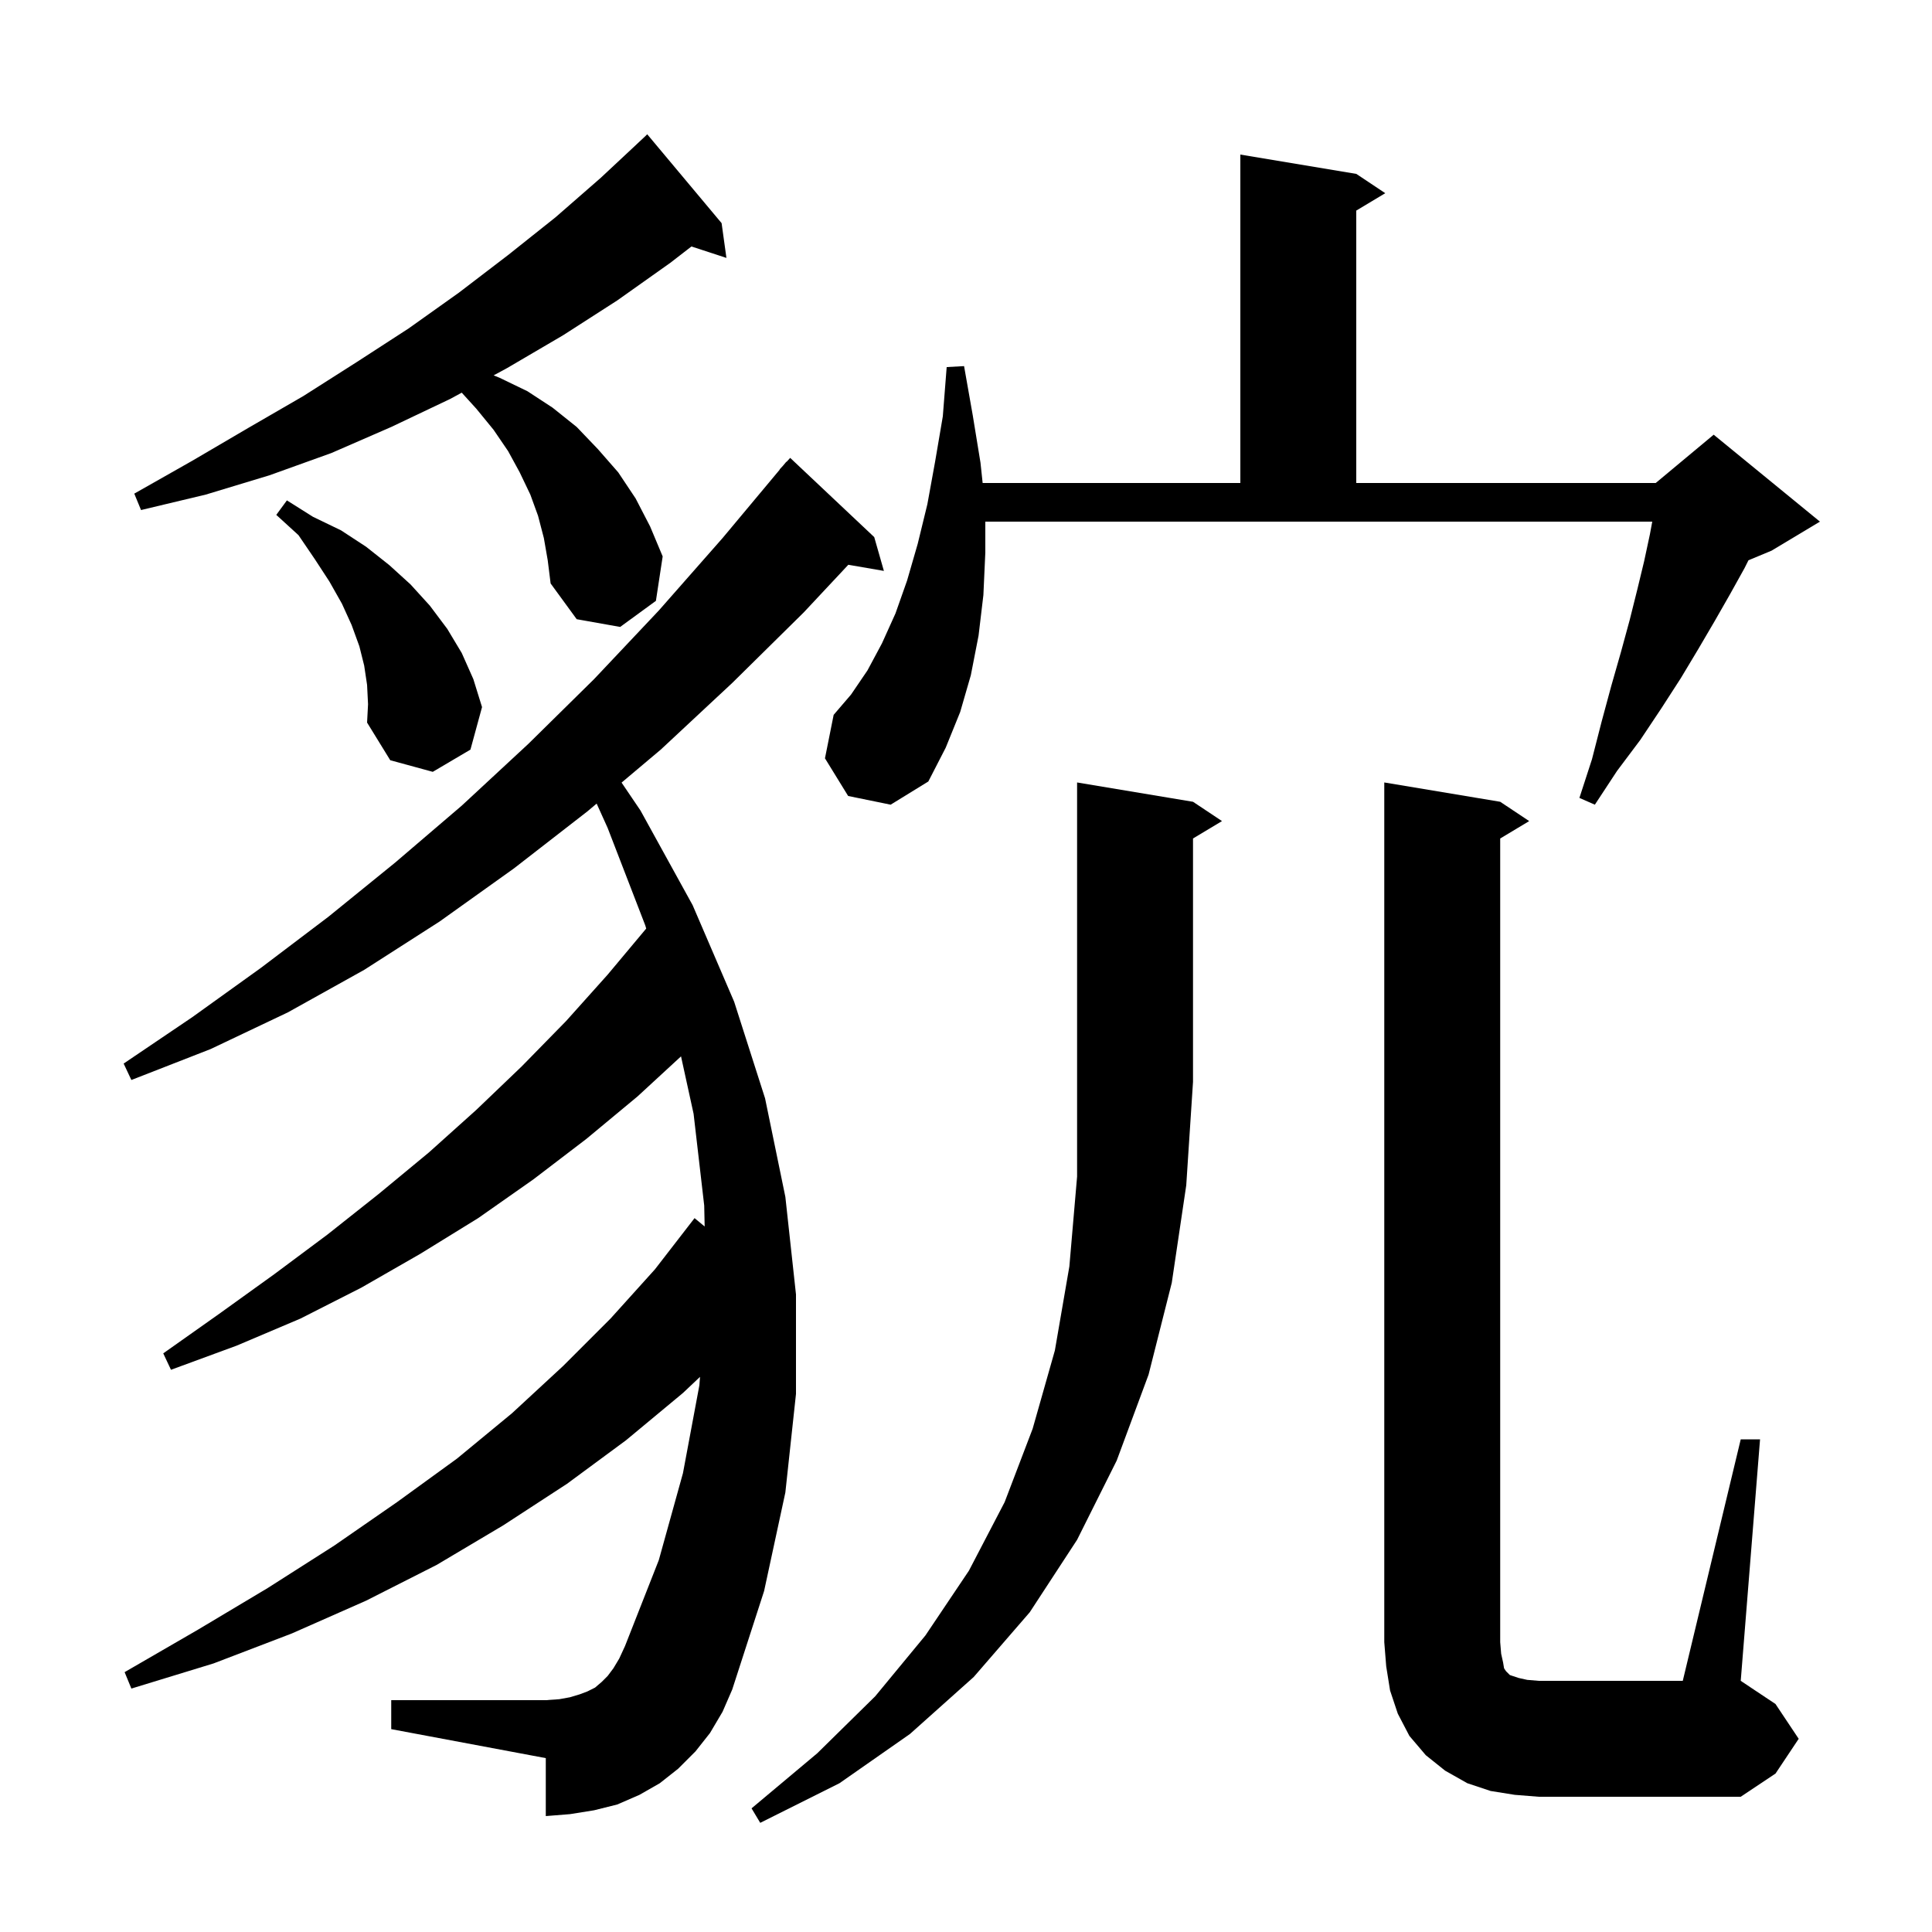<svg xmlns="http://www.w3.org/2000/svg" xmlns:xlink="http://www.w3.org/1999/xlink" version="1.1" baseProfile="full" viewBox="0 0 200 200" width="200" height="200"><g fill="currentColor"><path d="M 123.5 83.0 L 126.5 85.0 L 123.5 86.8 L 123.5 112.0 L 122.8 122.7 L 121.3 132.8 L 118.9 142.3 L 115.6 151.2 L 111.5 159.4 L 106.6 166.9 L 100.8 173.6 L 94.2 179.5 L 86.9 184.6 L 78.7 188.7 L 77.8 187.2 L 84.6 181.5 L 90.6 175.6 L 95.8 169.3 L 100.3 162.6 L 104.0 155.5 L 106.9 147.9 L 109.2 139.8 L 110.7 131.1 L 111.5 121.8 L 111.5 81.0 Z M 156.8 185.8 L 154.3 185.4 L 151.9 184.6 L 149.6 183.3 L 147.6 181.7 L 145.9 179.7 L 144.7 177.4 L 143.9 175.0 L 143.5 172.5 L 143.3 170.0 L 143.3 81.0 L 155.3 83.0 L 158.3 85.0 L 155.3 86.8 L 155.3 170.0 L 155.4 171.2 L 155.6 172.1 L 155.7 172.7 L 155.9 173.0 L 156.3 173.4 L 157.2 173.7 L 158.1 173.9 L 159.3 174.0 L 174.2 174.0 L 180.2 149.0 L 182.2 149.0 L 180.2 174.0 L 183.8 176.4 L 186.2 180.0 L 183.8 183.6 L 180.2 186.0 L 159.3 186.0 Z M 73.5 179.4 L 72.0 181.3 L 70.2 183.1 L 68.3 184.6 L 66.2 185.8 L 63.9 186.8 L 61.5 187.4 L 59.0 187.8 L 56.5 188.0 L 56.5 182.0 L 40.5 179.0 L 40.5 176.0 L 56.5 176.0 L 57.9 175.9 L 59.0 175.7 L 60.0 175.4 L 60.8 175.1 L 61.6 174.7 L 62.3 174.1 L 62.9 173.5 L 63.5 172.7 L 64.1 171.7 L 64.7 170.4 L 68.2 161.5 L 70.7 152.5 L 72.4 143.4 L 72.466 142.532 L 70.7 144.2 L 64.8 149.1 L 58.7 153.6 L 52.1 157.9 L 45.2 162.0 L 37.9 165.7 L 30.2 169.1 L 22.1 172.2 L 13.6 174.8 L 12.9 173.1 L 20.5 168.7 L 27.7 164.4 L 34.6 160.0 L 41.1 155.5 L 47.3 151.0 L 53.0 146.3 L 58.3 141.4 L 63.2 136.5 L 67.8 131.4 L 71.9 126.1 L 72.946 126.966 L 72.9 124.8 L 71.8 115.3 L 70.499 109.354 L 66.0 113.5 L 60.7 117.9 L 55.2 122.1 L 49.5 126.1 L 43.5 129.8 L 37.4 133.3 L 31.1 136.5 L 24.5 139.3 L 17.7 141.8 L 16.9 140.1 L 22.7 136.0 L 28.4 131.9 L 33.9 127.8 L 39.2 123.6 L 44.4 119.3 L 49.3 114.9 L 54.0 110.4 L 58.6 105.7 L 62.9 100.9 L 66.895 96.125 L 66.8 95.8 L 62.9 85.7 L 61.765 83.188 L 60.8 84.0 L 53.2 89.9 L 45.5 95.4 L 37.7 100.4 L 29.8 104.8 L 21.8 108.6 L 13.6 111.8 L 12.8 110.1 L 19.9 105.3 L 27.0 100.2 L 34.0 94.9 L 40.9 89.3 L 47.8 83.4 L 54.7 77.0 L 61.5 70.3 L 68.2 63.2 L 74.8 55.7 L 80.72 48.614 L 80.7 48.6 L 81.057 48.21 L 81.4 47.8 L 81.419 47.816 L 81.8 47.4 L 90.5 55.6 L 91.5 59.1 L 87.818 58.465 L 83.2 63.4 L 75.8 70.7 L 68.4 77.6 L 64.346 81.014 L 66.3 83.9 L 71.7 93.7 L 76.0 103.7 L 79.2 113.7 L 81.3 123.9 L 82.4 134.0 L 82.4 144.3 L 81.3 154.5 L 79.1 164.7 L 75.8 174.9 L 74.8 177.2 Z M 102.0 57.2 L 101.8 61.6 L 101.3 65.8 L 100.5 69.9 L 99.4 73.7 L 97.9 77.4 L 96.1 80.9 L 92.2 83.3 L 87.8 82.4 L 85.4 78.5 L 86.3 74.0 L 88.1 71.9 L 89.8 69.4 L 91.3 66.6 L 92.7 63.5 L 93.9 60.1 L 95.0 56.3 L 96.0 52.2 L 96.8 47.8 L 97.6 43.1 L 98.0 38.0 L 99.8 37.9 L 100.7 43.0 L 101.5 47.9 L 101.723 50.0 L 128.4 50.0 L 128.4 16.0 L 140.4 18.0 L 143.4 20.0 L 140.4 21.8 L 140.4 50.0 L 171.4 50.0 L 177.4 45.0 L 188.4 54.0 L 183.4 57.0 L 181.0 58.0 L 180.6 58.8 L 179.1 61.5 L 177.5 64.3 L 175.8 67.2 L 174.0 70.2 L 172.0 73.3 L 169.8 76.6 L 167.4 79.8 L 165.1 83.3 L 163.5 82.6 L 164.8 78.6 L 165.8 74.7 L 166.8 71.0 L 167.8 67.5 L 168.7 64.2 L 169.5 61.0 L 170.2 58.1 L 170.8 55.3 L 171.041 54.0 L 102.0 54.0 Z M 38.0 70.9 L 37.7 68.9 L 37.2 66.9 L 36.4 64.7 L 35.4 62.5 L 34.1 60.2 L 32.6 57.9 L 30.9 55.4 L 28.6 53.3 L 29.7 51.8 L 32.4 53.5 L 35.3 54.9 L 37.9 56.6 L 40.3 58.5 L 42.5 60.5 L 44.5 62.7 L 46.3 65.1 L 47.8 67.6 L 49.0 70.3 L 49.9 73.2 L 48.7 77.6 L 44.8 79.9 L 40.4 78.7 L 38.0 74.8 L 38.1 72.9 Z M 56.3 55.7 L 55.7 53.4 L 54.9 51.2 L 53.8 48.9 L 52.6 46.7 L 51.1 44.5 L 49.3 42.3 L 47.799 40.649 L 46.6 41.3 L 40.5 44.2 L 34.3 46.9 L 27.9 49.2 L 21.3 51.2 L 14.6 52.8 L 13.9 51.1 L 19.9 47.7 L 25.7 44.3 L 31.4 41.0 L 36.9 37.5 L 42.3 34.0 L 47.5 30.3 L 52.6 26.4 L 57.5 22.5 L 62.2 18.4 L 66.8 14.1 L 67.0 13.9 L 74.7 23.1 L 75.2 26.7 L 71.578 25.515 L 69.4 27.2 L 63.9 31.1 L 58.3 34.7 L 52.5 38.1 L 51.099 38.86 L 51.7 39.1 L 54.6 40.5 L 57.2 42.2 L 59.7 44.2 L 61.9 46.5 L 64.0 48.9 L 65.8 51.6 L 67.3 54.5 L 68.6 57.6 L 67.9 62.2 L 64.2 64.9 L 59.7 64.1 L 57.0 60.4 L 56.7 58.0 Z "/></g></svg>